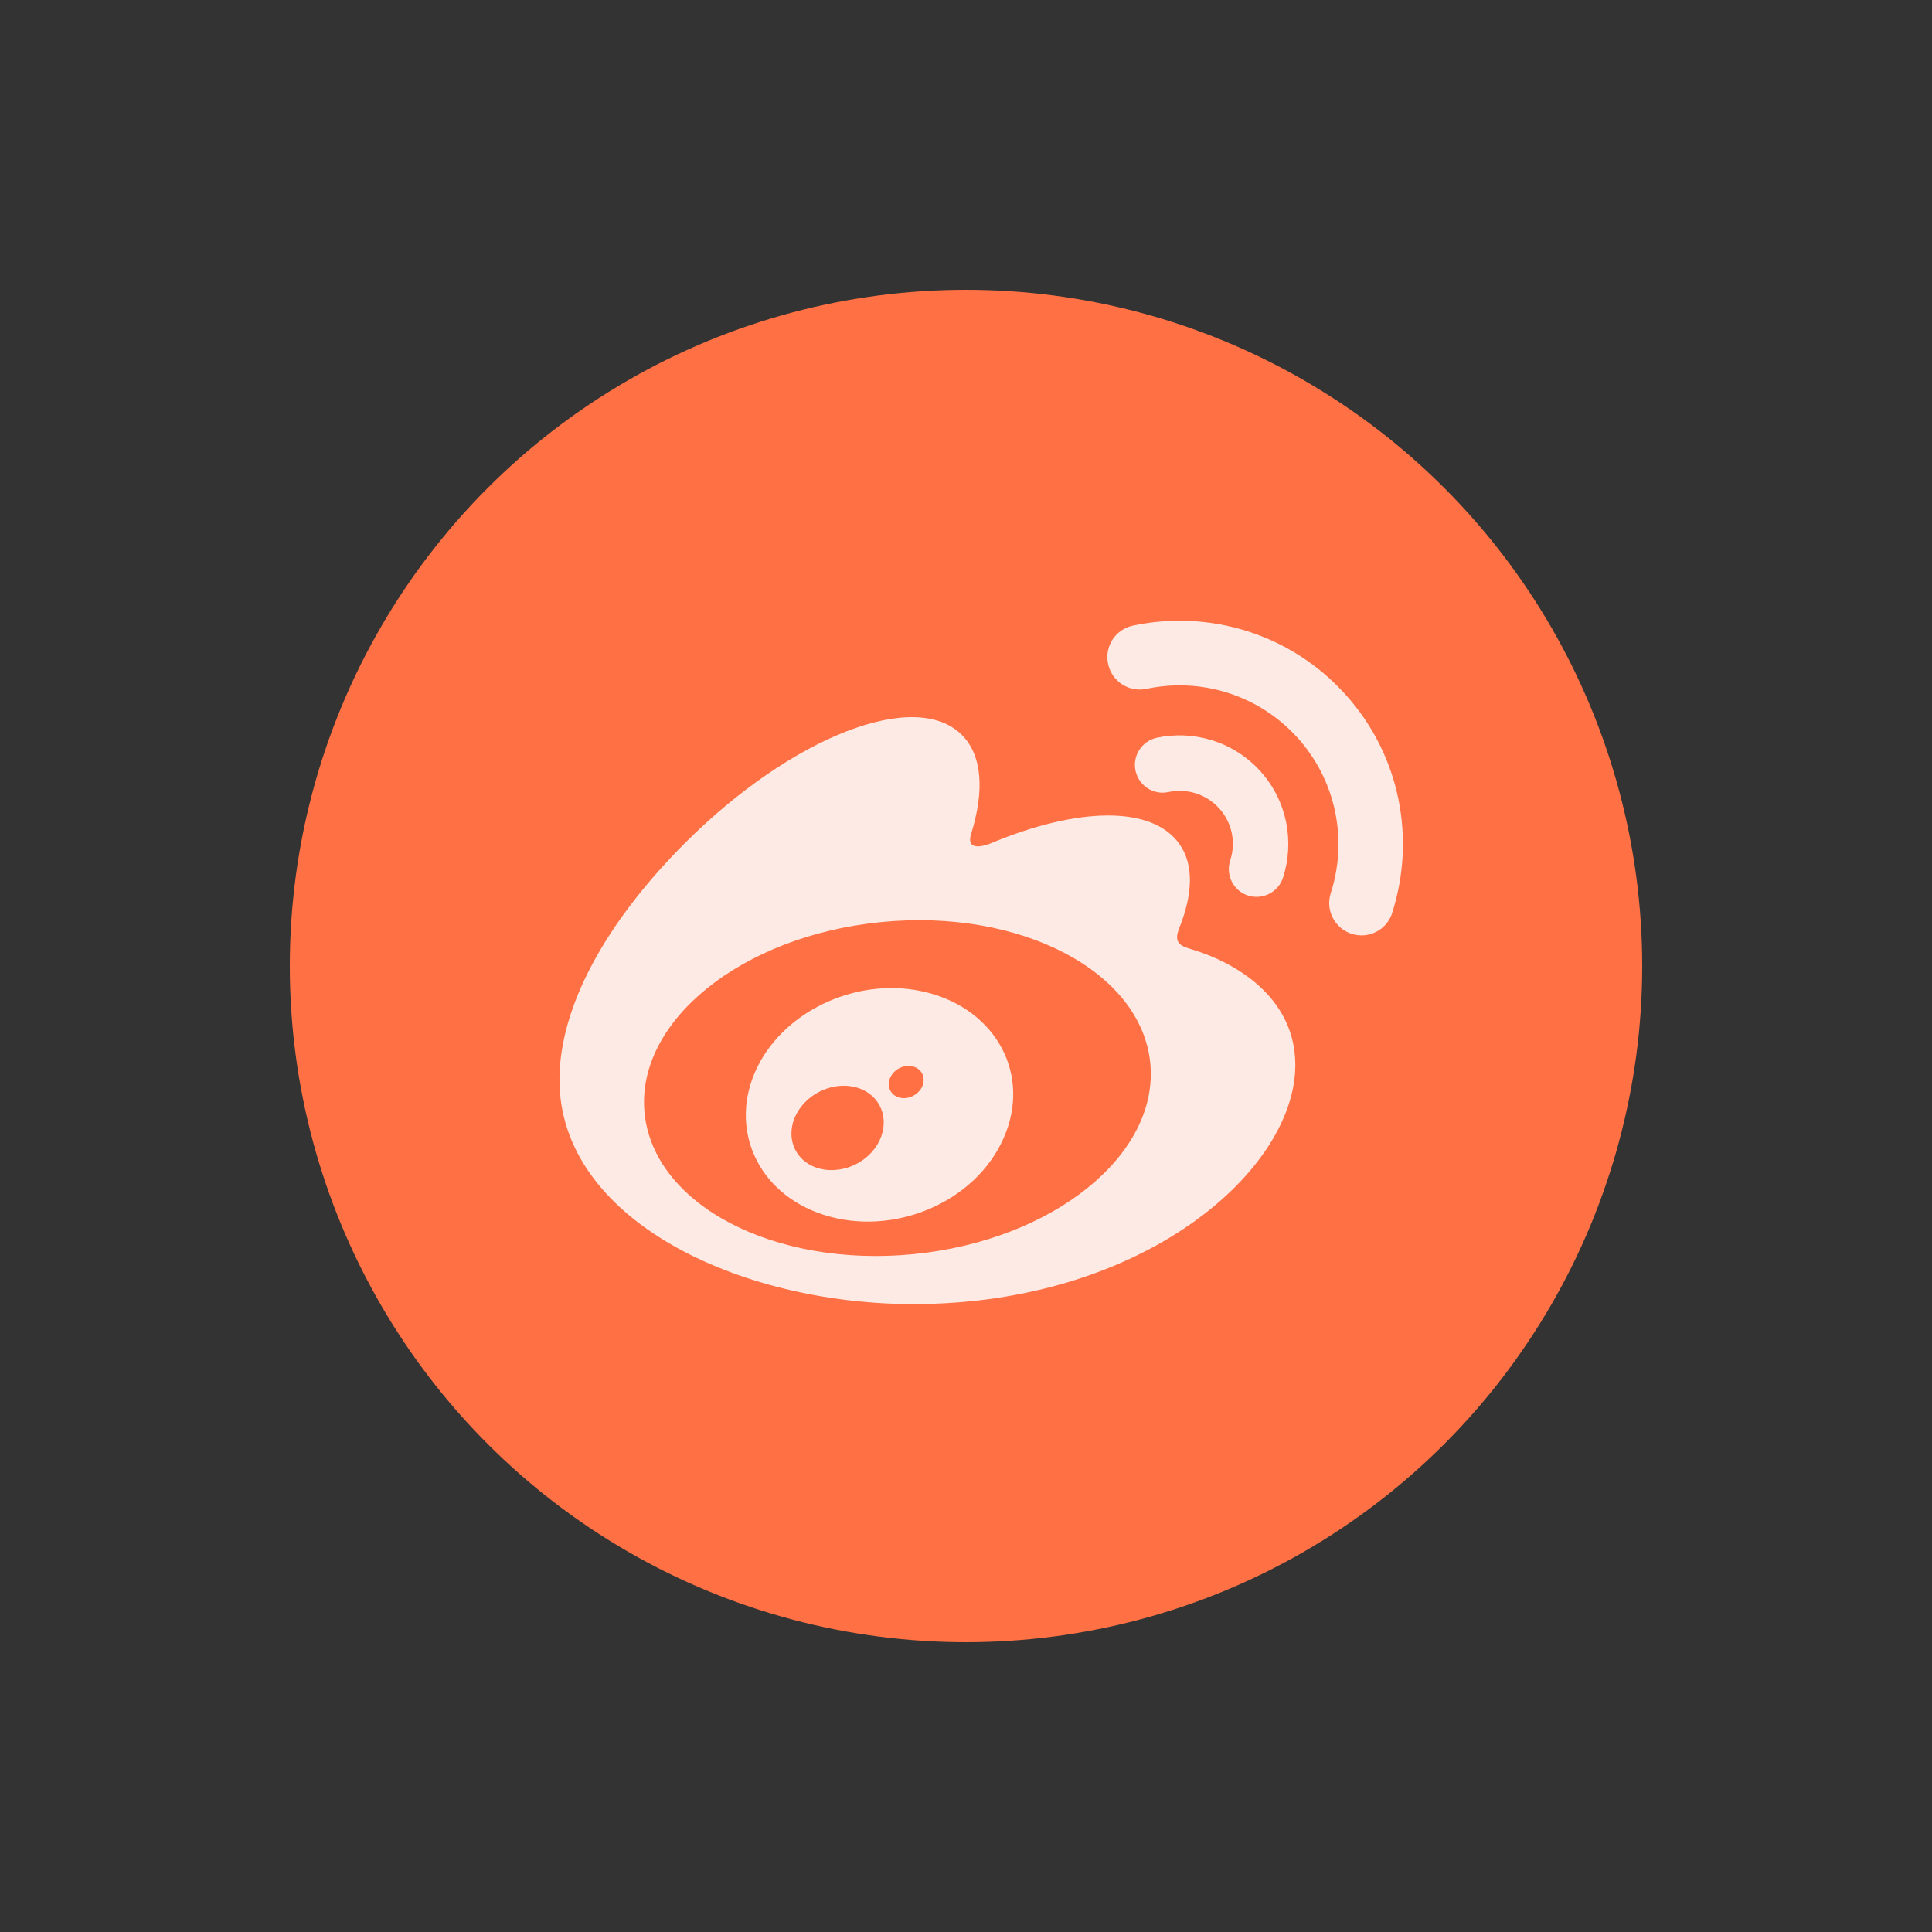 <svg width="40" height="40" viewBox="0 0 40 40" fill="none" xmlns="http://www.w3.org/2000/svg">
<rect x="0" y="0" width="40" height="40" fill="#333333" stroke="none"/>
<circle cx="20" cy="20" r="14" fill="#FF7144"/>
<path fill-rule="evenodd" clip-rule="evenodd" d="M23.455 12.953C25.017 12.621 26.709 13.106 27.855 14.378C29.003 15.647 29.31 17.379 28.823 18.903V18.905C28.71 19.255 28.334 19.447 27.983 19.334C27.631 19.218 27.439 18.842 27.552 18.491C27.9 17.411 27.679 16.178 26.865 15.275C26.048 14.372 24.848 14.026 23.736 14.262C23.374 14.339 23.019 14.109 22.942 13.747C22.863 13.385 23.093 13.03 23.455 12.953ZM24.415 19.216C24.286 19.54 24.454 19.59 24.7 19.663C25.703 19.974 26.818 20.724 26.818 22.048C26.818 24.241 23.659 27 18.91 27C15.286 27 11.583 25.243 11.583 22.355C11.583 20.845 12.539 19.099 14.184 17.452C16.385 15.253 18.95 14.25 19.914 15.216C20.341 15.643 20.381 16.379 20.108 17.258C19.967 17.7 20.524 17.456 20.524 17.456C22.303 16.712 23.855 16.668 24.421 17.478C24.722 17.909 24.694 18.515 24.415 19.216ZM13.345 23.044C13.533 24.944 16.029 26.25 18.92 25.965C21.81 25.678 24.001 23.907 23.815 22.009C23.627 20.112 21.131 18.804 18.241 19.091C15.35 19.376 13.158 21.146 13.345 23.044ZM15.68 22.092C16.278 20.879 17.832 20.194 19.209 20.552C20.632 20.919 21.357 22.262 20.777 23.567C20.187 24.903 18.489 25.614 17.05 25.15C15.66 24.701 15.072 23.329 15.68 22.092ZM16.828 24.145C17.279 24.349 17.879 24.155 18.158 23.709C18.433 23.258 18.287 22.742 17.834 22.55C17.388 22.363 16.81 22.557 16.533 22.989C16.252 23.424 16.383 23.943 16.828 24.145ZM18.578 22.71C18.752 22.783 18.976 22.7 19.078 22.526C19.174 22.352 19.112 22.156 18.936 22.092C18.764 22.025 18.55 22.106 18.449 22.276C18.352 22.445 18.407 22.639 18.578 22.71ZM26.564 18.171C26.465 18.472 26.141 18.638 25.838 18.541C25.535 18.442 25.371 18.118 25.47 17.813C25.59 17.451 25.515 17.039 25.242 16.736C24.967 16.434 24.565 16.319 24.193 16.398C23.882 16.467 23.576 16.267 23.51 15.958C23.443 15.646 23.641 15.341 23.953 15.274C24.712 15.113 25.537 15.349 26.095 15.968C26.653 16.586 26.802 17.431 26.564 18.171Z" fill="#FDEAE4"/>
</svg>
